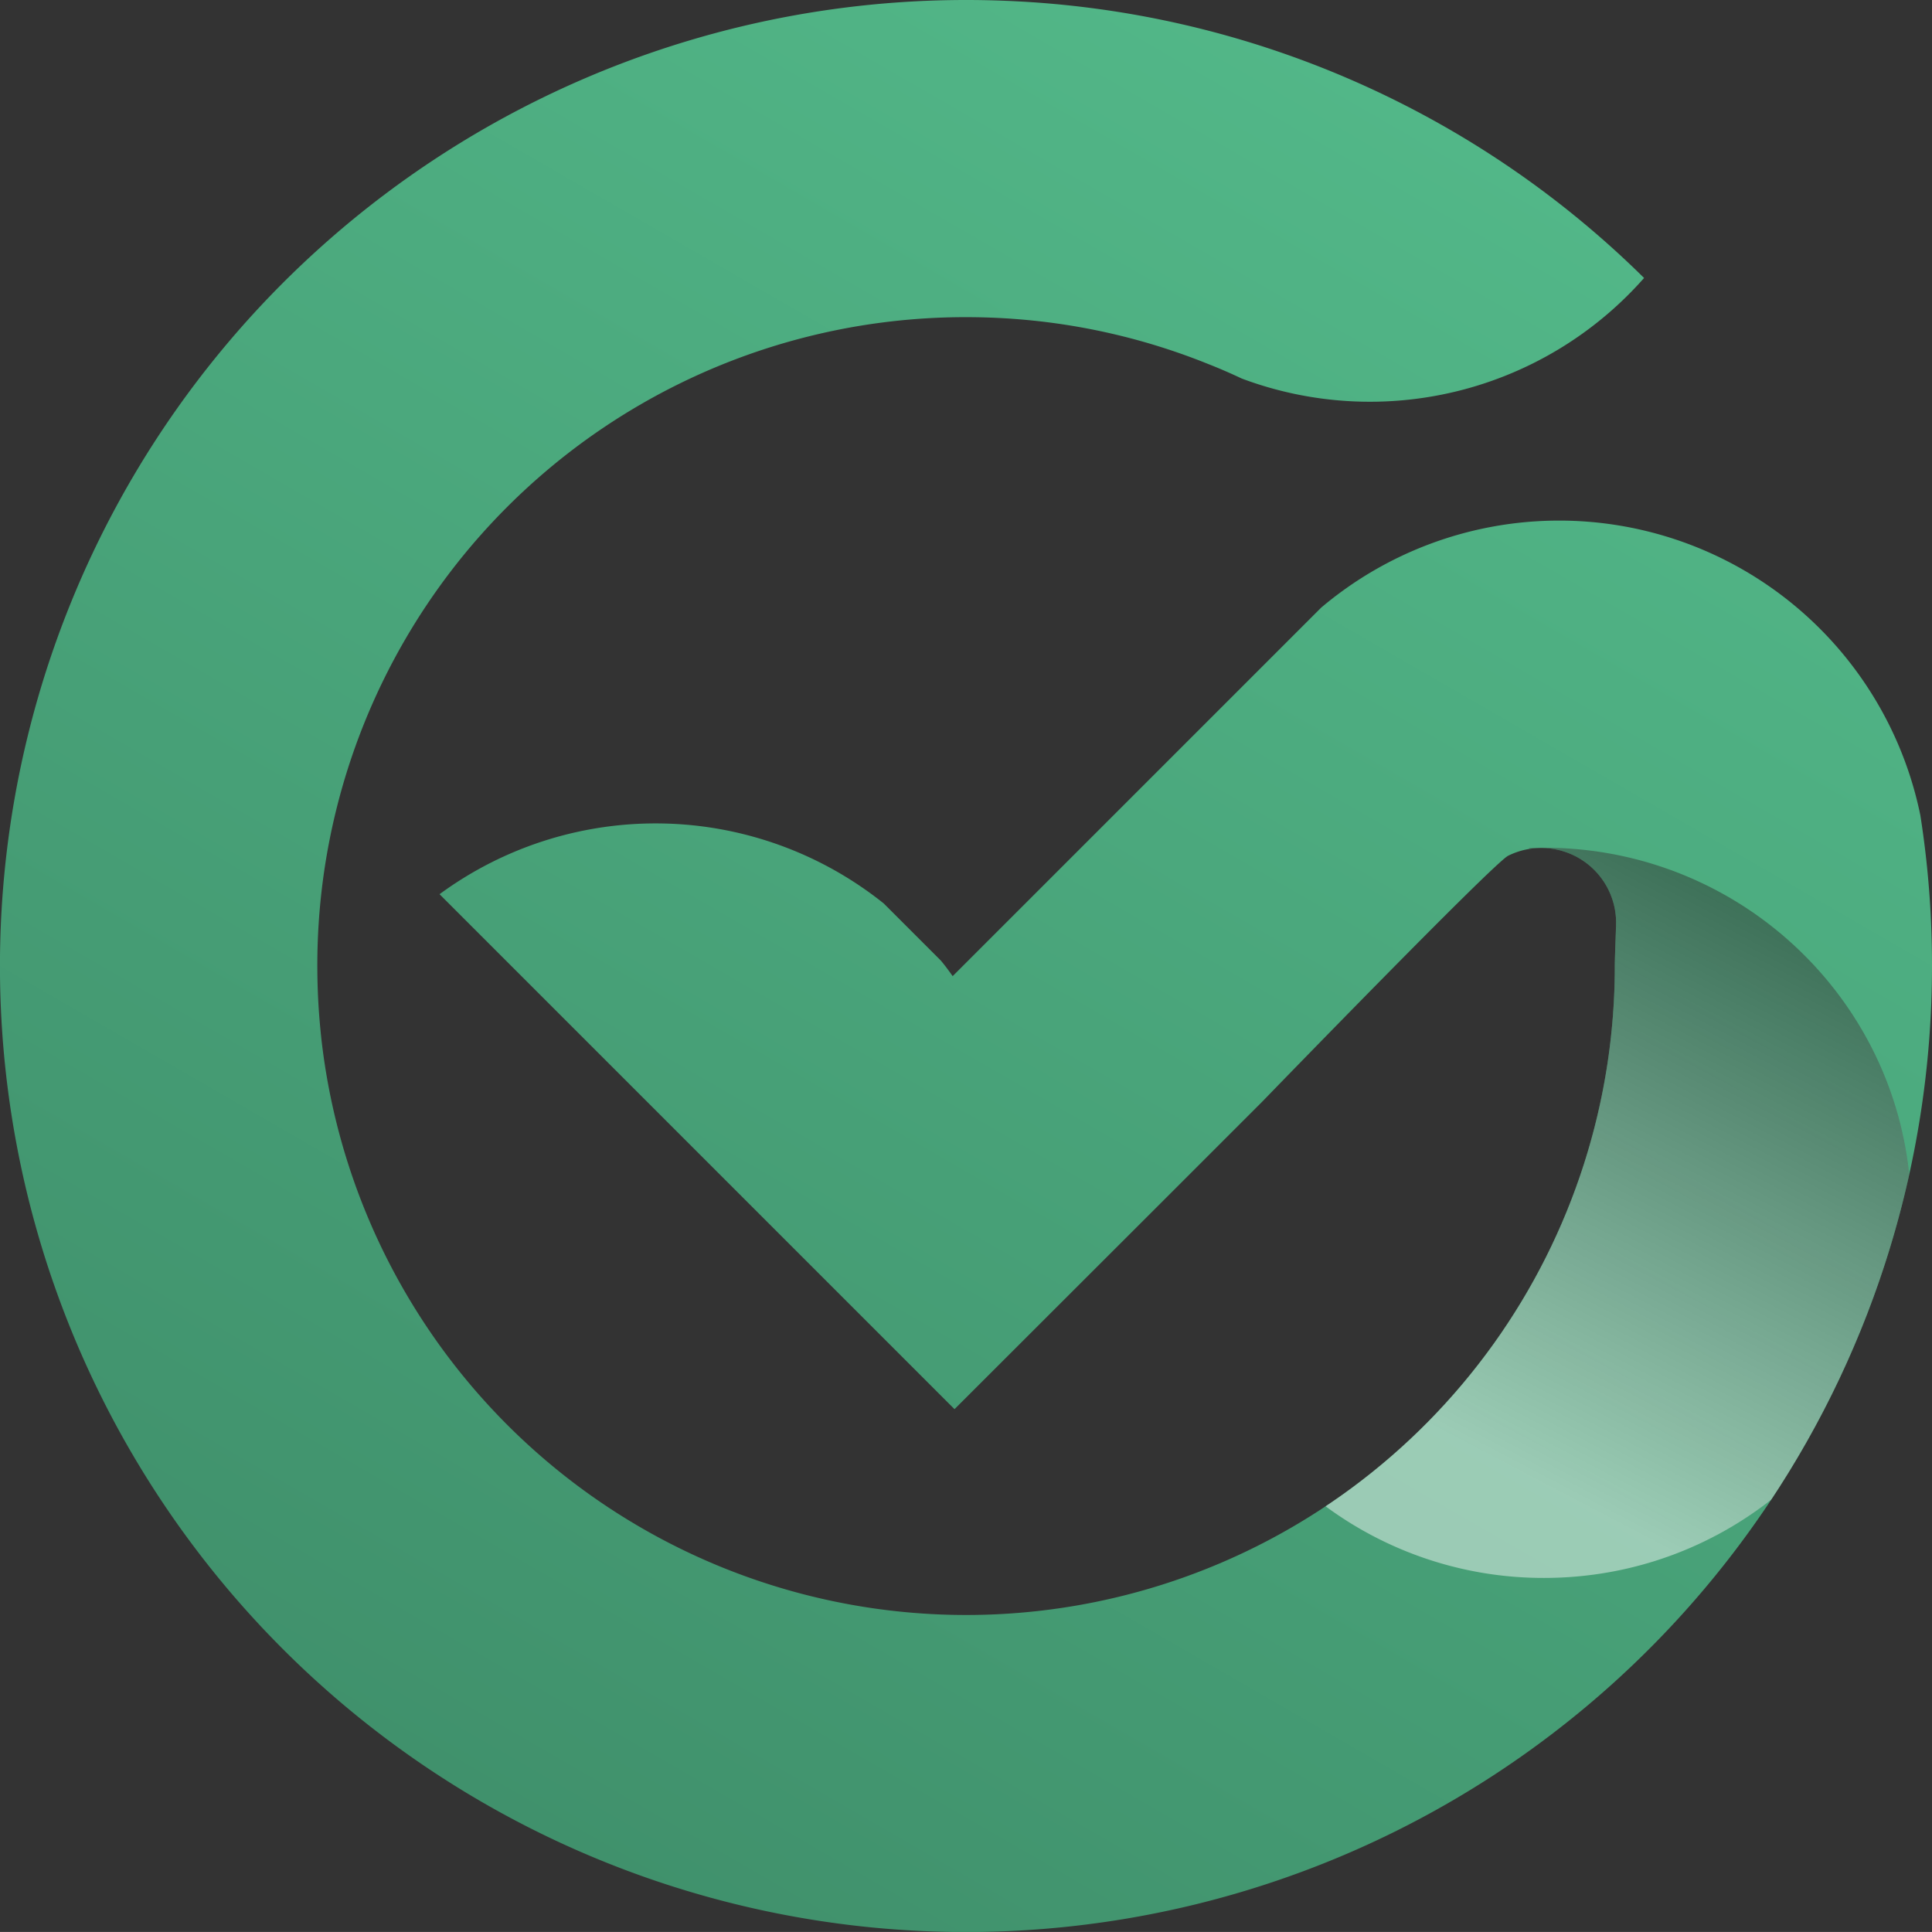 <svg xmlns="http://www.w3.org/2000/svg" xmlns:xlink="http://www.w3.org/1999/xlink" viewBox="0 0 452.73 452.72"><rect x="0" y="0" width="452.73" height="452.72" fill="#333333" stroke="none"/><defs><style>.cls-1{fill:none;}.cls-2{isolation:isolate;}.cls-3{fill:url(#linear-gradient);}.cls-4{mix-blend-mode:multiply;}.cls-5{clip-path:url(#clip-path);}.cls-6{opacity:0.46;fill:url(#White_Black);}</style><linearGradient id="linear-gradient" x1="113.16" y1="422.42" x2="339.56" y2="30.29" gradientUnits="userSpaceOnUse"><stop offset="0" stop-color="#40916c"/><stop offset="1" stop-color="#52b788"/></linearGradient><clipPath id="clip-path"><path class="cls-1" d="M452.73,226.36A226.37,226.37,0,1,1,226.36,0q4.8,0,9.55.2A225.53,225.53,0,0,1,385.26,65.14,85.65,85.65,0,0,1,291,88.71c-2.61-1.23-5.27-2.39-8-3.46A151.17,151.17,0,0,0,237.6,74.73q-5.57-.41-11.24-.41a151.87,151.87,0,0,0-152,152q0,5.67.41,11.24.24,3.22.6,6.42h0A152.06,152.06,0,0,0,182.08,371.84h0A152,152,0,0,0,378.4,226.36c0-2.11.3-8.83.3-10.15a17.3,17.3,0,0,0-1.19-6.34h0a17.52,17.52,0,0,0-16.33-11.16,17.32,17.32,0,0,0-7.77,1.82h0c-3.42,1.69-57.31,57.3-57.31,57.3l-.35.36-21.07,21.07-51,50.95-1.07-1.06-49.89-49.89L103,209.54a85.56,85.56,0,0,1,104.08,2.16l13.39,13.39c1,1.19,1.88,2.4,2.77,3.65l86.35-86.35A86.41,86.41,0,0,1,450,191.05q.84,5.35,1.43,10.81A227.91,227.91,0,0,1,452.73,226.36Z"/></clipPath><linearGradient id="White_Black" x1="343.42" y1="339.18" x2="423.25" y2="186.7" gradientUnits="userSpaceOnUse"><stop offset="0" stop-color="#fff"/><stop offset="1"/></linearGradient></defs><g class="cls-2"><g id="Layer_2" data-name="Layer 2"><g id="Layer_1-2" data-name="Layer 1"><path class="cls-3" d="M452.73,226.36A226.37,226.37,0,1,1,226.36,0q4.8,0,9.55.2A225.53,225.53,0,0,1,385.26,65.14,85.65,85.65,0,0,1,291,88.71c-2.61-1.23-5.27-2.39-8-3.46A151.17,151.17,0,0,0,237.6,74.73q-5.57-.41-11.24-.41a151.87,151.87,0,0,0-152,152q0,5.67.41,11.24.24,3.22.6,6.42h0A152.06,152.06,0,0,0,182.08,371.84h0A152,152,0,0,0,378.4,226.36c0-2.11.3-8.83.3-10.15a17.3,17.3,0,0,0-1.19-6.34h0a17.52,17.52,0,0,0-16.33-11.16,17.32,17.32,0,0,0-7.77,1.82h0c-3.42,1.69-57.31,57.3-57.31,57.3l-.35.36-21.07,21.07-51,50.95-1.07-1.06-49.89-49.89L103,209.54a85.56,85.56,0,0,1,104.08,2.16l13.39,13.39c1,1.19,1.88,2.4,2.77,3.65l86.35-86.35A86.41,86.41,0,0,1,450,191.05q.84,5.35,1.43,10.81A227.91,227.91,0,0,1,452.73,226.36Z"/><g class="cls-4"><g class="cls-5"><path class="cls-6" d="M361.82,198.65c-1.17,0-2.33,0-3.5.08a18.44,18.44,0,0,1-3.22,12.32c-4.91,6.7-8.63,14-12.94,21.11-4.77,7.85-10.52,15.15-16.24,22.32-4.87,6.12-10,12-14.94,18.08-1.28,1.57-2.57,3.15-3.83,4.74l-.54.68-.69.91c-2.41,3.32-4.77,6.66-7,10.12a23.29,23.29,0,0,1-21.67,11,85.94,85.94,0,0,0,84.56,69.75c47.53,0,86.06-38.31,86.06-85.57S409.35,198.65,361.82,198.65Z"/></g></g></g></g></g></svg>